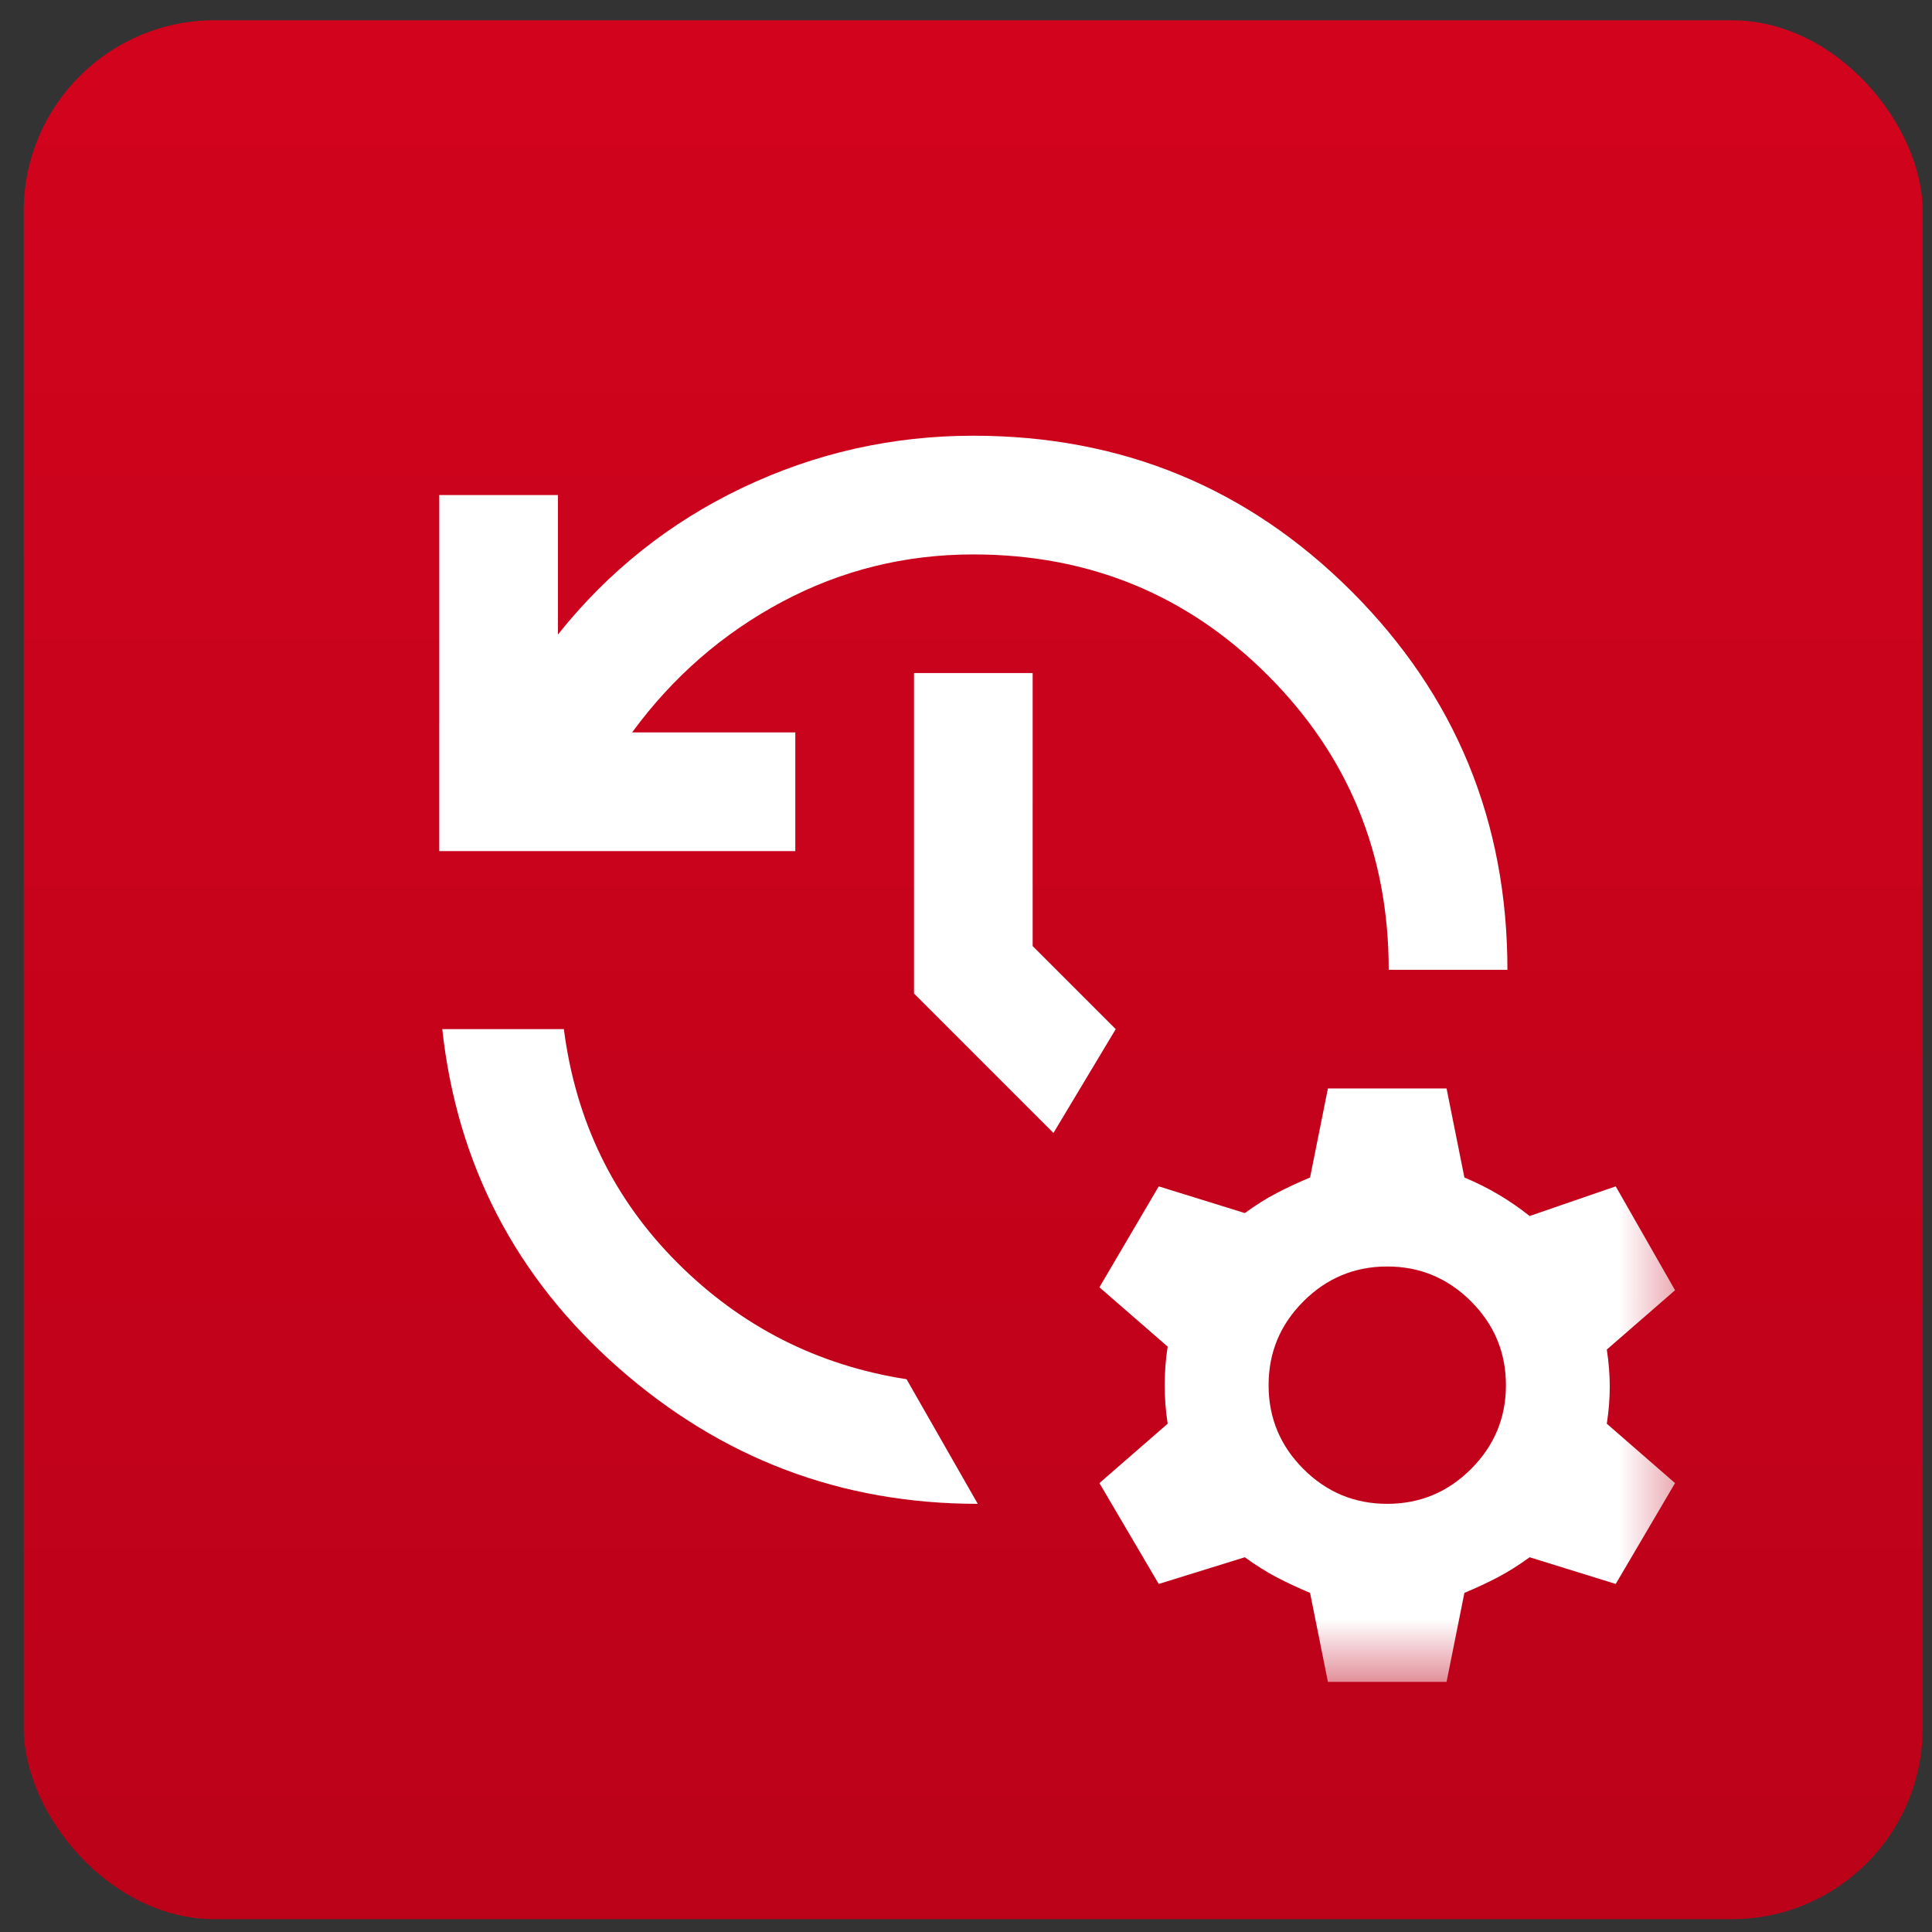 <svg width="34" height="34" viewBox="0 0 34 34" fill="none" xmlns="http://www.w3.org/2000/svg">
<rect x="0" y="0" width="34" height="34" fill="#333333" stroke="none"/>
<rect x="0.418" y="0.357" width="33.417" height="33.417" rx="3.358" fill="url(#paint0_linear_2404_5017)"/>
<mask id="mask0_2404_5017" style="mask-type:alpha" maskUnits="userSpaceOnUse" x="4" y="4" width="26" height="26">
<rect x="4.598" y="4.535" width="25.063" height="25.063" fill="#D9D9D9"/>
</mask>
<g mask="url(#mask0_2404_5017)">
<path d="M7.73 14.978V8.712H9.819V11.166C10.707 10.052 11.79 9.191 13.069 8.582C14.349 7.973 15.702 7.668 17.129 7.668C19.74 7.668 21.959 8.582 23.787 10.409C25.614 12.237 26.528 14.456 26.528 17.067H24.439C24.439 15.03 23.73 13.303 22.311 11.884C20.893 10.466 19.166 9.757 17.129 9.757C15.928 9.757 14.806 10.035 13.761 10.592C12.717 11.149 11.838 11.915 11.124 12.889H13.996V14.978H7.73ZM7.783 18.111H9.923C10.132 19.73 10.798 21.1 11.921 22.223C13.043 23.345 14.388 24.029 15.954 24.272L17.207 26.465C14.806 26.465 12.7 25.669 10.889 24.076C9.079 22.484 8.044 20.495 7.783 18.111ZM18.539 19.938L16.085 17.484V11.845H18.173V16.649L19.635 18.111L18.539 19.938ZM23.369 29.598L23.055 28.032C22.847 27.945 22.651 27.853 22.468 27.758C22.285 27.662 22.098 27.544 21.907 27.405L20.392 27.875L19.348 26.1L20.549 25.055C20.514 24.829 20.497 24.603 20.497 24.377C20.497 24.15 20.514 23.924 20.549 23.698L19.348 22.654L20.392 20.878L21.907 21.348C22.098 21.209 22.285 21.091 22.468 20.996C22.651 20.9 22.847 20.809 23.055 20.722L23.369 19.155H25.457L25.771 20.722C25.98 20.809 26.18 20.909 26.371 21.022C26.562 21.135 26.745 21.261 26.919 21.4L28.434 20.878L29.478 22.706L28.277 23.75C28.312 23.976 28.329 24.194 28.329 24.403C28.329 24.612 28.312 24.829 28.277 25.055L29.478 26.1L28.434 27.875L26.919 27.405C26.728 27.544 26.541 27.662 26.358 27.758C26.175 27.853 25.98 27.945 25.771 28.032L25.457 29.598H23.369ZM24.413 26.465C24.987 26.465 25.479 26.261 25.888 25.852C26.297 25.443 26.502 24.951 26.502 24.377C26.502 23.802 26.297 23.311 25.888 22.902C25.479 22.493 24.987 22.288 24.413 22.288C23.839 22.288 23.347 22.493 22.938 22.902C22.529 23.311 22.325 23.802 22.325 24.377C22.325 24.951 22.529 25.443 22.938 25.852C23.347 26.261 23.839 26.465 24.413 26.465Z" fill="white"/>
</g>
<defs>
<linearGradient id="paint0_linear_2404_5017" x1="17.127" y1="0.357" x2="17.127" y2="33.775" gradientUnits="userSpaceOnUse">
<stop stop-color="#D2031D"/>
<stop offset="1" stop-color="#BB0219"/>
</linearGradient>
</defs>
</svg>
